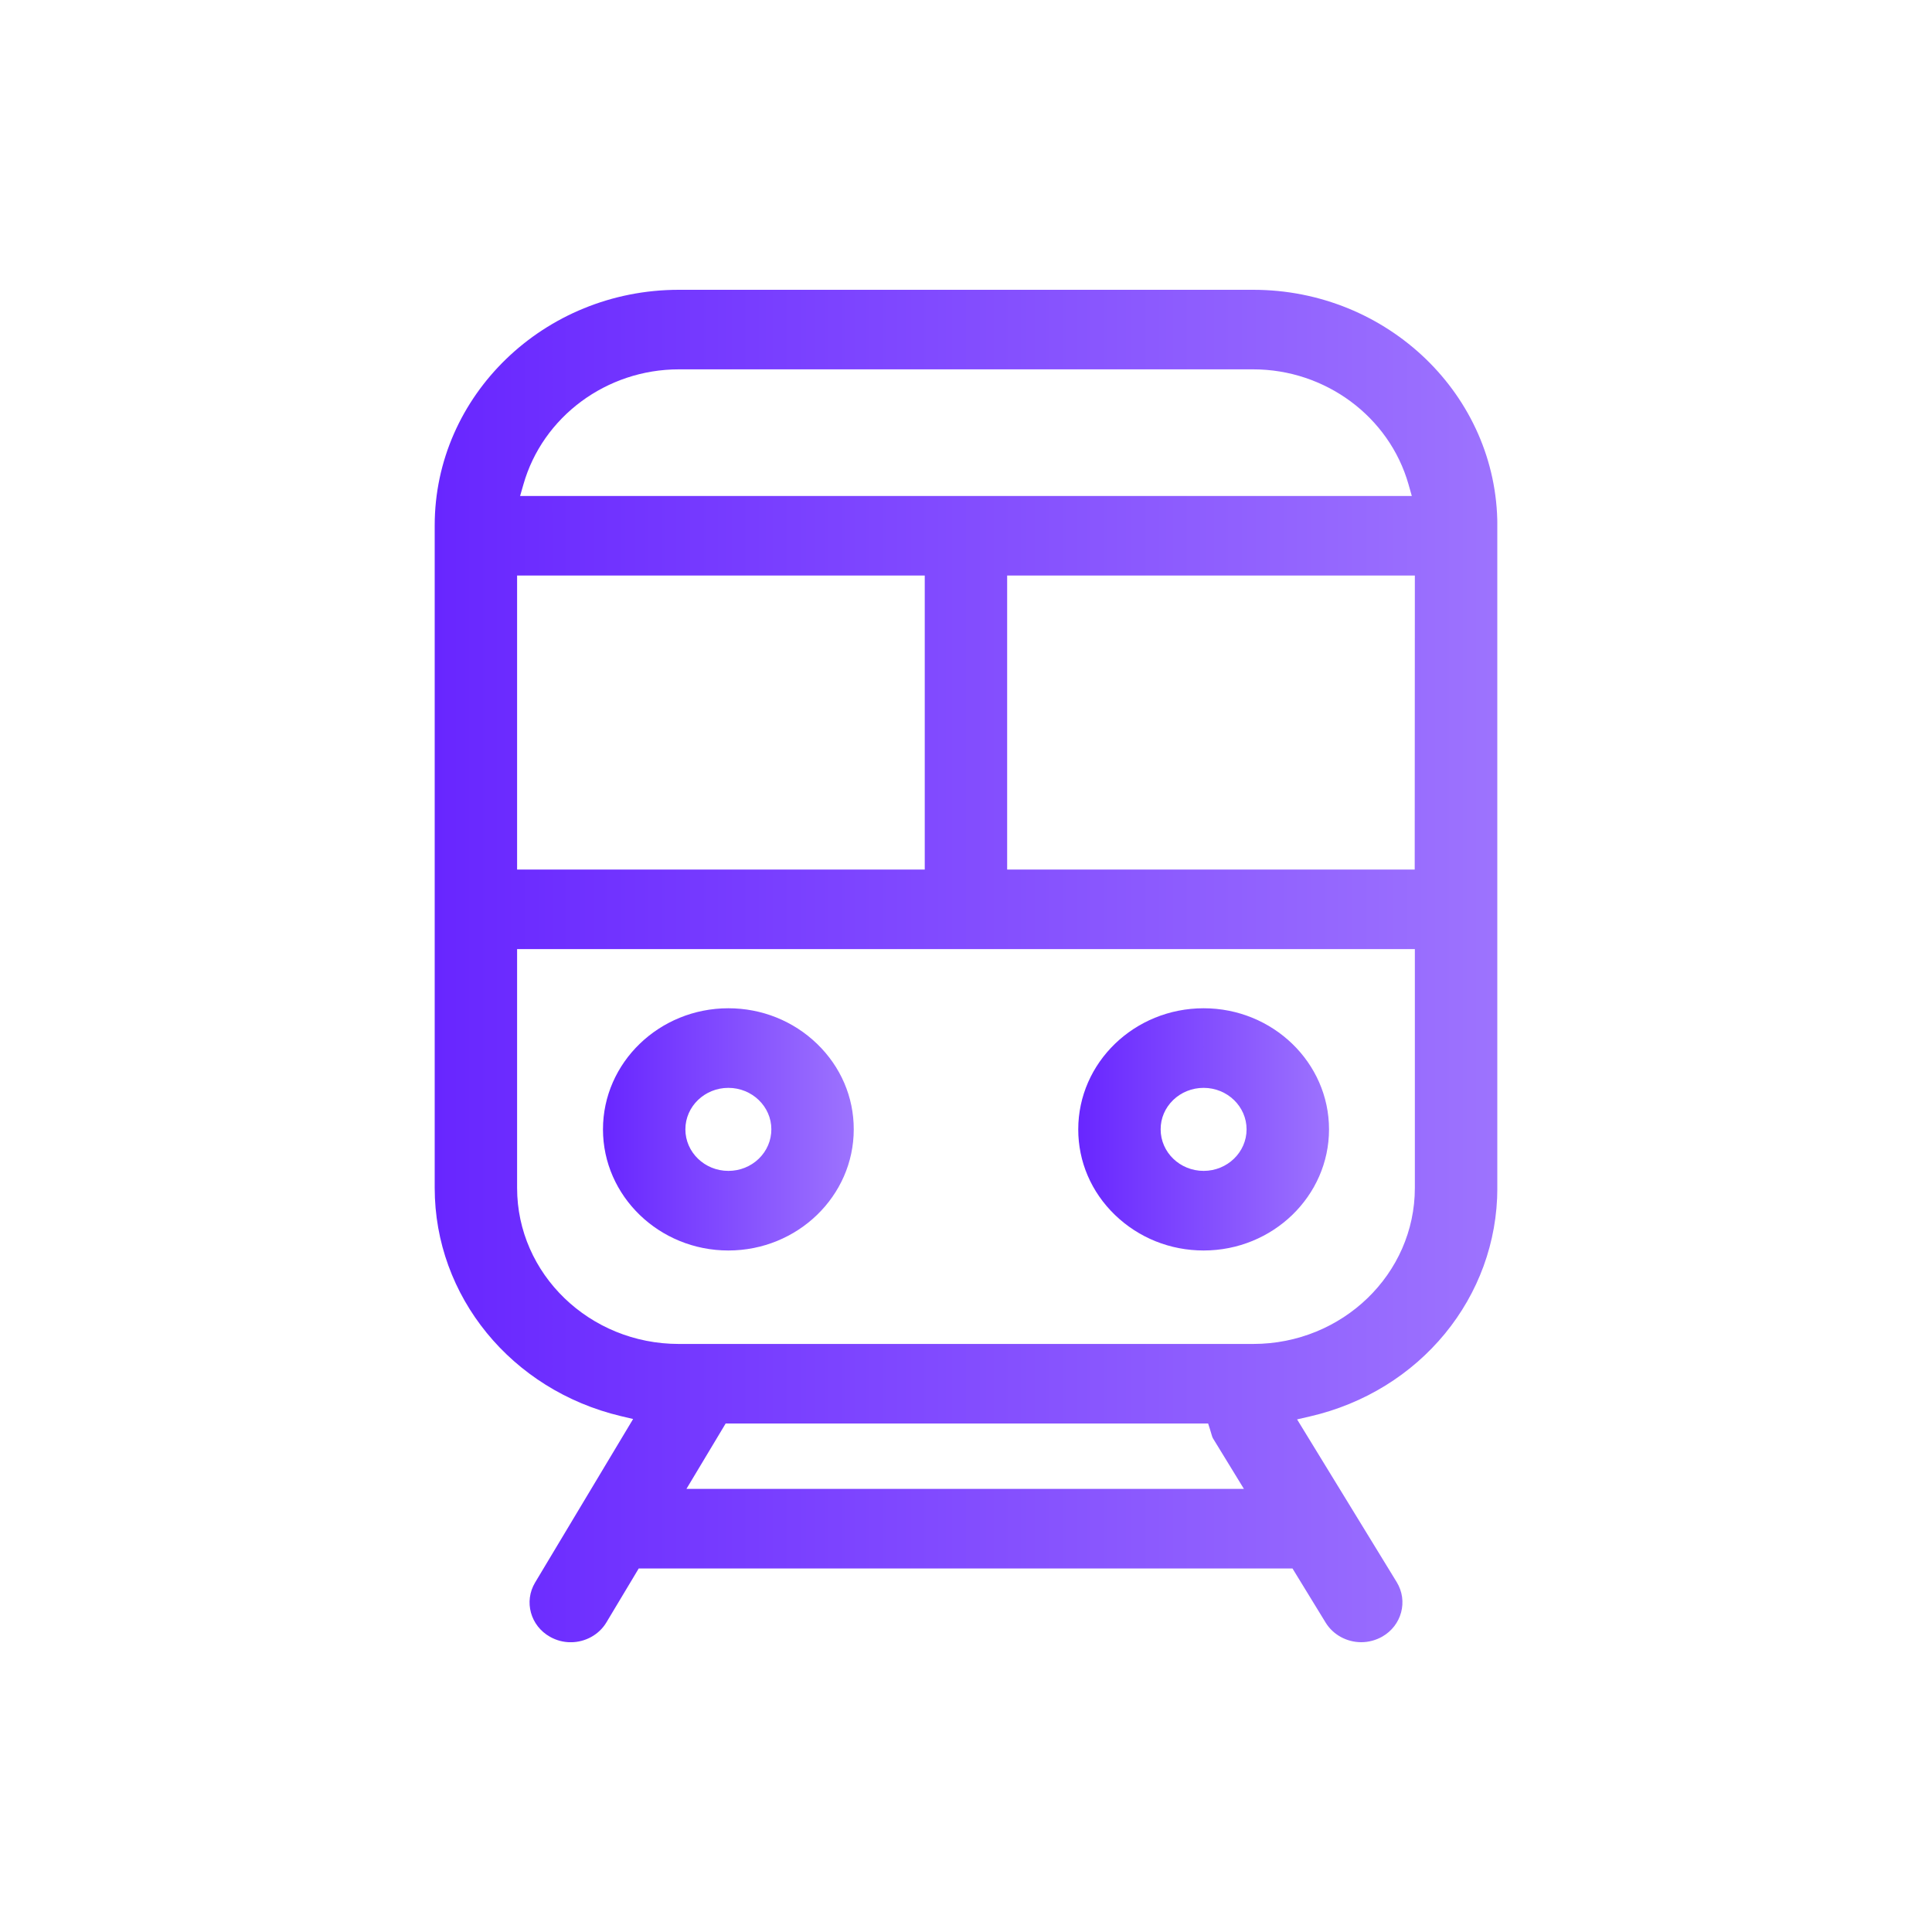 <svg width="40" height="40" viewBox="0 0 40 40" fill="none" xmlns="http://www.w3.org/2000/svg">
<g clip-path="url(#clip0_573_299)">
<path d="M28.183 34C27.882 34 27.6 33.845 27.447 33.596L26.76 32.474H13.224L12.555 33.59C12.404 33.843 12.12 34.001 11.816 34.001C11.665 34.001 11.521 33.963 11.389 33.889C10.982 33.662 10.843 33.157 11.079 32.764L13.108 29.379L12.854 29.319C10.585 28.779 9 26.837 9 24.595V10.878C9 8.188 11.267 6 14.053 6H25.947C28.732 6 30.999 8.188 31.001 10.878V24.595C31.001 26.855 29.403 28.802 27.115 29.327L26.855 29.387L28.918 32.757C29.157 33.149 29.021 33.655 28.617 33.885C28.484 33.96 28.334 34 28.183 34ZM14.212 30.826H25.754L25.115 29.782C25.098 29.754 25.088 29.715 25.075 29.671C25.069 29.649 25.063 29.628 25.056 29.606L25.013 29.472H15.024L14.212 30.826ZM10.706 24.595C10.706 26.376 12.207 27.825 14.053 27.825H25.947C27.792 27.825 29.293 26.376 29.293 24.595V19.65H10.706V24.595ZM20.852 18.003H29.29L29.293 11.916H20.852V18.003ZM10.706 18.003H19.146V11.916H10.706V18.003ZM14.053 7.647C12.559 7.647 11.236 8.626 10.837 10.029L10.768 10.269H29.23L29.162 10.029C28.763 8.626 27.441 7.647 25.947 7.647H14.053Z" fill="url(#paint0_linear_573_299)"/>
<path d="M15.08 25.89C13.649 25.89 12.484 24.764 12.484 23.382C12.484 22 13.649 20.875 15.08 20.875C15.772 20.875 16.424 21.137 16.915 21.61C17.406 22.084 17.677 22.713 17.676 23.382C17.676 24.764 16.511 25.89 15.08 25.89ZM15.08 22.523C14.589 22.523 14.19 22.908 14.19 23.382C14.19 23.856 14.589 24.242 15.08 24.242C15.318 24.242 15.542 24.152 15.71 23.99C15.878 23.827 15.97 23.61 15.97 23.381C15.97 22.908 15.57 22.523 15.08 22.523Z" fill="url(#paint1_linear_573_299)"/>
<path d="M24.92 25.89C24.227 25.89 23.576 25.628 23.084 25.154C22.593 24.68 22.323 24.05 22.324 23.382C22.324 21.999 23.488 20.875 24.92 20.875C26.351 20.875 27.516 22 27.516 23.382C27.516 24.764 26.351 25.89 24.92 25.89ZM24.92 22.523C24.681 22.523 24.457 22.613 24.289 22.775C24.121 22.938 24.029 23.154 24.03 23.382C24.03 23.857 24.429 24.242 24.92 24.242C25.41 24.242 25.809 23.856 25.809 23.382C25.809 22.908 25.41 22.523 24.92 22.523Z" fill="url(#paint2_linear_573_299)"/>
</g>
<defs>
<linearGradient id="paint0_linear_573_299" x1="31" y1="20" x2="9" y2="20" gradientUnits="userSpaceOnUse">
<stop stop-color="#9D73FE"/>
<stop offset="1" stop-color="#6826FF"/>
</linearGradient>
<linearGradient id="paint1_linear_573_299" x1="17.676" y1="23.383" x2="12.484" y2="23.383" gradientUnits="userSpaceOnUse">
<stop stop-color="#9D73FE"/>
<stop offset="1" stop-color="#6826FF"/>
</linearGradient>
<linearGradient id="paint2_linear_573_299" x1="27.516" y1="23.383" x2="22.324" y2="23.383" gradientUnits="userSpaceOnUse">
<stop stop-color="#9D73FE"/>
<stop offset="1" stop-color="#6826FF"/>
</linearGradient>
<clipPath id="clip0_573_299">
<rect width="22" height="28" fill="white" transform="translate(9 6)"/>
</clipPath>
</defs>
</svg>
